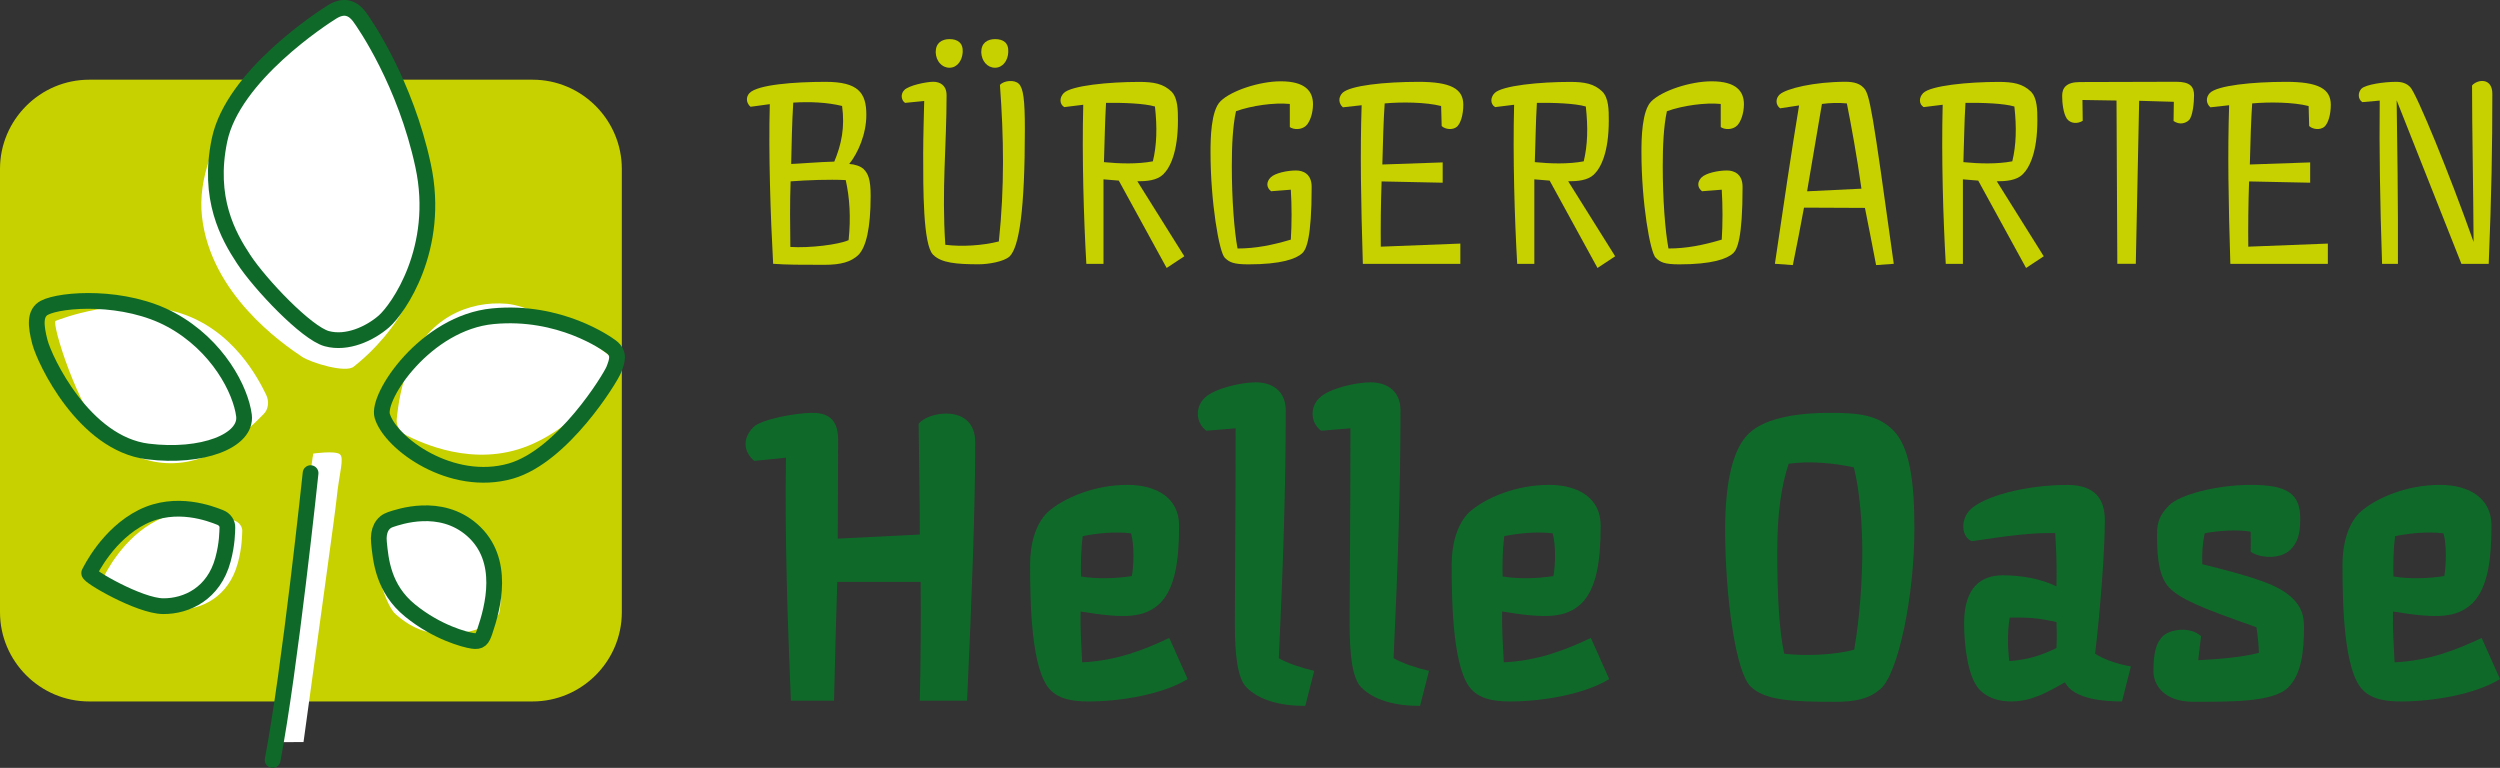 <?xml version="1.0" encoding="utf-8"?>
<!-- Generator: Adobe Illustrator 28.2.0, SVG Export Plug-In . SVG Version: 6.00 Build 0)  -->
<svg xmlns="http://www.w3.org/2000/svg" xmlns:xlink="http://www.w3.org/1999/xlink" version="1.1" x="0px" y="0px" viewBox="0 0 372.05 114.27" style="enable-background:new 0 0 372.05 114.27;" xml:space="preserve">
<rect x="0" y="0" width="372.05" height="114.27" fill="#333333" stroke="none"/>
<style type="text/css">
	.Grün_x0020_bogenförmig{fill:url(#SVGID_1_);stroke:#FFFFFF;stroke-width:0.25;stroke-miterlimit:1;}
	.st0{fill:#C7D100;}
	.st1{fill:#FFFFFF;}
	.st2{fill:#0F6A29;}
	.st3{fill:none;stroke:#0F6A29;stroke-width:2.343;}
	.st4{fill:none;stroke:#0F6A29;stroke-width:2.343;stroke-linecap:round;stroke-linejoin:round;}
</style>
<linearGradient id="SVGID_1_" gradientUnits="userSpaceOnUse" x1="1278.669" y1="-315.673" x2="1279.376" y2="-316.38">
	<stop offset="0" style="stop-color:#249E2E"/>
	<stop offset="0.983" style="stop-color:#1C371D"/>
</linearGradient>
<g id="Ebene_1">
	<path class="st0" d="M92.54,91.11c0,7.31-5.98,13.28-13.28,13.28H13.28C5.98,104.4,0,98.42,0,91.11V25.14   c0-7.31,5.98-13.28,13.28-13.28h65.98c7.31,0,13.28,5.98,13.28,13.28V91.11z"/>
	<path class="st1" d="M49.1,2.21C40.25,7.7,28.78,20.73,30.06,32.23c1.28,11.5,11.89,18.87,14.91,20.88   c1.29,0.86,6.49,2.46,7.68,1.45c1.19-1,12.95-9.73,10.96-26.25C62.06,15.44,54.48,3.85,53.48,2.48C52.48,1.12,50.47,1.36,49.1,2.21   z"/>
	<g>
		<path class="st0" d="M128.53,25.17c0.66,0.66,1.04,1.51,1.04,3.95c0,4.95-0.7,7.66-1.82,8.82c-1.12,1.04-2.55,1.47-5.11,1.47    c-3.44,0-5.46,0-7.58-0.15c-0.39-7.04-0.7-16.37-0.5-23.76l-2.86,0.39c-0.66-0.54-0.73-1.47-0.15-2.05    c1.2-1.24,6.66-1.66,11.3-1.66c4.84,0,6.08,1.59,6.08,4.91c0,2.86-1.24,5.69-2.55,7.31C127.14,24.44,128.07,24.71,128.53,25.17z     M117.62,36.75c2.9,0.19,7.2-0.35,8.67-1.01c0.35-3.37,0.16-6.31-0.43-8.94c-2.48-0.12-5.69,0-8.2,0.19    C117.54,30.17,117.58,33.77,117.62,36.75z M124.16,24.05c1.08-2.59,1.59-5.11,1.16-8.28c-2.21-0.54-4.76-0.66-7.27-0.5    c-0.19,3.17-0.23,5.88-0.31,9.13C118.32,24.4,122.15,24.09,124.16,24.05z"/>
		<path class="st0" d="M134.69,15.31c-0.58-0.39-0.7-1.32-0.12-1.9c0.66-0.7,3.29-1.24,4.33-1.24c0.97,0,1.97,0.5,1.97,2.01    c0,7.55-0.74,13.93-0.19,22.25c2.48,0.31,5.53,0.12,7.97-0.5c0.85-8.13,0.74-15.44,0.16-23.3c0.62-0.66,2.17-0.81,2.82-0.15    c0.66,0.66,0.89,2.36,0.89,6.73c0,12.11-0.85,17.57-2.28,18.96c-0.85,0.77-3.13,1.16-4.57,1.16c-3.29,0-5.61-0.19-6.81-1.43    c-1.51-1.47-1.47-9.94-1.47-14.98c0-2.71,0.12-6.35,0.15-7.89L134.69,15.31z M139.25,7.76c0.04,1.35,0.93,2.32,2.05,2.32    c1.16,0,1.9-1.08,1.97-2.32c0.08-1.39-0.77-1.94-1.97-1.94C140.18,5.83,139.25,6.37,139.25,7.76z M146.03,7.76    c0.04,1.35,0.93,2.32,2.05,2.32c1.16,0,1.93-1.08,1.97-2.32c0.08-1.39-0.74-1.94-1.97-1.94C146.96,5.83,146.03,6.37,146.03,7.76z"/>
		<path class="st0" d="M176.25,38.14l-2.63,1.74l-7.12-13l-2.28-0.19v12.58h-2.55c-0.39-6.77-0.66-15.9-0.46-23.68l-2.82,0.35    c-0.74-0.43-0.74-1.43-0.08-2.09c1.12-1.12,6.73-1.66,11.22-1.66c2.17,0,3.6,0.27,4.8,1.43c0.97,0.97,0.97,2.79,0.97,4.3    c0,4.72-1.16,7.04-2.21,8.05c-0.93,0.89-2.44,1.01-3.83,1.01L176.25,38.14z M171.57,24.01c0.58-2.4,0.66-5.03,0.31-8.16    c-1.55-0.46-4.72-0.58-7.28-0.54c-0.19,3.21-0.19,5.65-0.31,8.82C166.61,24.36,169.28,24.44,171.57,24.01z"/>
		<path class="st0" d="M189.17,28.46c-0.77-0.58-0.7-1.43-0.08-2.05c0.66-0.66,2.48-1.04,3.79-1.04c1.04,0,2.32,0.5,2.32,2.44    c0,7.74-0.81,9.29-1.39,9.87c-0.93,0.85-3.13,1.66-8.01,1.66c-2.24,0-2.83-0.31-3.52-0.97c-0.85-0.81-2.13-8.32-2.13-15.71    c0-1.94,0.04-6.23,1.51-7.62c1.59-1.55,5.77-2.94,8.94-2.94c3.64,0,4.8,1.47,4.8,3.41c0,1.43-0.5,2.67-1.01,3.17    c-0.7,0.7-1.9,0.62-2.44,0.23v-3.44c-2.28-0.23-5.65,0.23-8.01,1.08c-0.5,2.24-0.62,5.3-0.62,8.2c0,4.88,0.35,9.56,0.85,12.23    c2.67,0,5.18-0.5,7.93-1.32c0.15-2.32,0.15-5.03,0-7.43L189.17,28.46z"/>
		<path class="st0" d="M202.64,15.66l-2.79,0.31c-0.62-0.54-0.74-1.43-0.08-2.13c1.12-1.12,6.31-1.66,11.34-1.66    c4.76,0,6.66,1.01,6.66,3.41c0,1.47-0.39,2.79-0.97,3.29c-0.62,0.5-1.7,0.39-2.25-0.12l-0.08-2.98c-2.24-0.58-5.88-0.62-8.4-0.39    c-0.16,2.21-0.27,5.69-0.35,9.09l8.98-0.31v3.02l-9.09-0.19c-0.12,3.25-0.15,6.89-0.12,9.71l11.84-0.46v3.02h-14.51    C202.53,29.74,202.41,22.74,202.64,15.66z"/>
		<path class="st0" d="M240.37,38.14l-2.63,1.74l-7.12-13l-2.28-0.19v12.58h-2.55c-0.39-6.77-0.66-15.9-0.46-23.68l-2.82,0.35    c-0.74-0.43-0.74-1.43-0.08-2.09c1.12-1.12,6.73-1.66,11.22-1.66c2.17,0,3.6,0.27,4.8,1.43c0.97,0.97,0.97,2.79,0.97,4.3    c0,4.72-1.16,7.04-2.21,8.05c-0.93,0.89-2.44,1.01-3.83,1.01L240.37,38.14z M235.69,24.01c0.58-2.4,0.66-5.03,0.31-8.16    c-1.55-0.46-4.72-0.58-7.28-0.54c-0.19,3.21-0.19,5.65-0.31,8.82C230.74,24.36,233.41,24.44,235.69,24.01z"/>
		<path class="st0" d="M253.3,28.46c-0.77-0.58-0.7-1.43-0.08-2.05c0.66-0.66,2.48-1.04,3.79-1.04c1.04,0,2.32,0.5,2.32,2.44    c0,7.74-0.81,9.29-1.39,9.87c-0.93,0.85-3.13,1.66-8.01,1.66c-2.24,0-2.83-0.31-3.52-0.97c-0.85-0.81-2.13-8.32-2.13-15.71    c0-1.94,0.04-6.23,1.51-7.62c1.59-1.55,5.77-2.94,8.94-2.94c3.64,0,4.8,1.47,4.8,3.41c0,1.43-0.5,2.67-1.01,3.17    c-0.7,0.7-1.9,0.62-2.44,0.23v-3.44c-2.28-0.23-5.65,0.23-8.01,1.08c-0.5,2.24-0.62,5.3-0.62,8.2c0,4.88,0.35,9.56,0.85,12.23    c2.67,0,5.18-0.5,7.93-1.32c0.15-2.32,0.15-5.03,0-7.43L253.3,28.46z"/>
		<path class="st0" d="M268.47,30.9c-0.54,2.86-1.08,5.77-1.66,8.55l-2.67-0.19c1.28-8.67,2.55-17.3,3.6-23.57l-2.82,0.43    c-0.7-0.5-0.7-1.47-0.08-2.05c0.97-0.89,5.15-1.9,9.83-1.9c1.32,0,2.13,0.31,2.67,0.89c0.93,0.89,1.32,3.41,4.49,26.2l-2.63,0.19    c-0.54-2.79-1.08-5.65-1.66-8.51L268.47,30.9z M277.02,28.08c-0.66-4.76-1.55-9.6-2.17-12.69c-1.24-0.12-2.55-0.08-3.71,0.08    c-0.62,3.71-1.39,8.09-2.21,13L277.02,28.08z"/>
		<path class="st0" d="M304.15,38.14l-2.63,1.74l-7.12-13l-2.28-0.19v12.58h-2.55c-0.39-6.77-0.66-15.9-0.46-23.68l-2.82,0.35    c-0.74-0.43-0.74-1.43-0.08-2.09c1.12-1.12,6.73-1.66,11.22-1.66c2.17,0,3.6,0.27,4.8,1.43c0.97,0.97,0.97,2.79,0.97,4.3    c0,4.72-1.16,7.04-2.21,8.05c-0.93,0.89-2.44,1.01-3.83,1.01L304.15,38.14z M299.47,24.01c0.58-2.4,0.66-5.03,0.31-8.16    c-1.55-0.46-4.72-0.58-7.28-0.54c-0.19,3.21-0.19,5.65-0.31,8.82C294.51,24.36,297.18,24.44,299.47,24.01z"/>
		<path class="st0" d="M323.89,12.17c2.01,0,2.63,0.7,2.63,2.01c0,1.04-0.19,3.17-0.77,3.71c-0.5,0.46-1.35,0.74-2.28,0.12    l0.04-2.86L318.35,15l-0.5,24.26h-2.75l-0.12-24.3l-5.07-0.08l0.04,3.1c-0.74,0.46-1.78,0.46-2.36-0.31    c-0.54-0.81-0.7-2.4-0.7-3.41c0-1.16,0.58-2.05,2.67-2.05C314.64,12.21,319.44,12.17,323.89,12.17z"/>
		<path class="st0" d="M331.74,15.66l-2.79,0.31c-0.62-0.54-0.74-1.43-0.08-2.13c1.12-1.12,6.31-1.66,11.34-1.66    c4.76,0,6.66,1.01,6.66,3.41c0,1.47-0.39,2.79-0.97,3.29c-0.62,0.5-1.7,0.39-2.25-0.12l-0.08-2.98c-2.24-0.58-5.88-0.62-8.4-0.39    c-0.16,2.21-0.27,5.69-0.35,9.09l8.98-0.31v3.02l-9.09-0.19c-0.12,3.25-0.15,6.89-0.12,9.71l11.84-0.46v3.02h-14.51    C331.63,29.74,331.51,22.74,331.74,15.66z"/>
		<path class="st0" d="M368.12,36.01c-0.04-7.78-0.23-16.99-0.23-23.29c0.81-0.93,3.02-1.2,3.02,1.24c0,7.74-0.12,15.01-0.54,25.31    h-4.06l-9.64-24.34c0.08,5.49,0.23,15.52,0.19,24.34h-2.36c-0.31-9.44-0.43-16.95-0.35-24.3l-2.59,0.23    c-0.7-0.46-0.66-1.47-0.12-2.01c0.66-0.62,3.33-1.01,5.15-1.01c0.93,0,1.55,0.23,2.09,0.77    C359.65,13.95,364.52,25.83,368.12,36.01z"/>
		<path class="st2" d="M136.89,79.55c0-5.63-0.12-10.96-0.18-16.47c1.39-1.88,8.42-3.03,8.42,2.73c0,9.51-0.48,22.65-1.21,38.46    h-7.03c0.12-5.57,0.18-12.23,0.12-17.68H124.6c-0.18,5.51-0.36,12.17-0.48,17.68h-6.42c-0.48-11.93-0.91-23.56-0.73-36.16    l-4.72,0.48c-1.64-1.39-1.76-3.39-0.12-5.03c1.15-1.15,6.3-2.12,8.78-2.12c2.85,0,3.82,1.51,3.82,4.06    c0,4.85-0.06,9.81-0.06,14.66L136.89,79.55z"/>
		<path class="st2" d="M167.78,72.16c4.42,0,7.69,2,7.69,6.06c0,5.27-0.61,9.33-2.85,11.57c-2.3,2.18-5.27,2.3-11.81,1.21    c-0.06,2.36,0.12,5.39,0.24,7.57c5.09-0.24,9.14-1.82,12.96-3.63l2.73,6.12c-3.75,2.3-10.05,3.33-14.72,3.33    c-2.6,0-4.42-0.42-5.69-1.7c-2.85-2.85-3.03-12.84-3.03-18.71c0-2.85,0.73-5.87,2.54-7.69C158.39,73.98,163.06,72.16,167.78,72.16    z M168.45,85.73c0.3-1.76,0.36-4.6-0.12-6.36c-2.48-0.3-5.15,0-7.21,0.42c-0.24,1.94-0.3,4.12-0.24,6    C163.3,86.21,166.14,86.09,168.45,85.73z"/>
		<path class="st2" d="M183.77,92.63c0-5.57,0.12-14.47,0.12-28.89l-4.36,0.36c-1.57-1.15-1.7-3.45-0.3-4.84    c1.51-1.51,5.63-2.36,7.63-2.36c2.6,0,4.48,1.39,4.48,4.18c0,11.2-0.36,22.59-1.03,36.88c1.27,0.73,3.39,1.45,5.27,1.88    l-1.33,5.21c-3.75,0-6.84-0.85-8.72-2.73C184.19,100.99,183.77,97.66,183.77,92.63z"/>
		<path class="st2" d="M200.85,92.63c0-5.57,0.12-14.47,0.12-28.89l-4.36,0.36c-1.57-1.15-1.7-3.45-0.3-4.84    c1.51-1.51,5.63-2.36,7.63-2.36c2.6,0,4.48,1.39,4.48,4.18c0,11.2-0.36,22.59-1.03,36.88c1.27,0.73,3.39,1.45,5.27,1.88    l-1.33,5.21c-3.75,0-6.84-0.85-8.72-2.73C201.27,100.99,200.85,97.66,200.85,92.63z"/>
		<path class="st2" d="M230.52,72.16c4.42,0,7.69,2,7.69,6.06c0,5.27-0.61,9.33-2.85,11.57c-2.3,2.18-5.27,2.3-11.81,1.21    c-0.06,2.36,0.12,5.39,0.24,7.57c5.09-0.24,9.14-1.82,12.96-3.63l2.73,6.12c-3.75,2.3-10.05,3.33-14.72,3.33    c-2.6,0-4.42-0.42-5.69-1.7c-2.85-2.85-3.03-12.84-3.03-18.71c0-2.85,0.73-5.87,2.54-7.69C221.13,73.98,225.8,72.16,230.52,72.16z     M231.19,85.73c0.3-1.76,0.36-4.6-0.12-6.36c-2.48-0.3-5.15,0-7.21,0.42c-0.24,1.94-0.3,4.12-0.24,6    C226.04,86.21,228.89,86.09,231.19,85.73z"/>
		<path class="st2" d="M279.88,102.5c-1.76,1.57-3.94,1.94-6.72,1.94c-6.42,0-10.42-0.18-12.6-2.24    c-2.24-2.06-3.82-13.38-3.82-23.38c0-7.09,1.15-12.11,3.57-14.35c2.54-2.42,7.75-3.03,11.93-3.03c4.36,0,7.21,0.3,9.51,2.6    c2.48,2.48,3.15,7.75,3.15,14.54C284.91,88.76,282.48,100.2,279.88,102.5z M275.94,96.69c0.85-4.84,1.21-10.48,1.21-14.72    c0-3.57-0.36-9.08-1.27-12.42c-3.15-0.67-6.48-0.97-9.69-0.54c-1.09,3.27-1.7,7.33-1.7,13.02c0,6.18,0.24,11.57,1.03,15.26    C268.67,97.66,273.04,97.48,275.94,96.69z"/>
		<path class="st2" d="M293.2,75.86c2-2,8.24-3.69,14.47-3.69c4.18,0,5.57,2.18,5.57,5.27c0,4.72-0.73,13.87-1.45,19.86    c1.39,0.85,3.21,1.51,5.33,1.88l-1.33,5.21c-2.36,0-7.15-0.24-8.48-2.85c-2.6,1.45-4.91,2.85-8.05,2.85    c-1.94,0-3.45-0.61-4.48-1.57c-2-1.82-2.48-7.09-2.48-10.05c0-5.39,2.54-7.15,5.75-7.15c2.73,0,5.57,0.48,7.99,1.64    c0.06-2.79,0-5.27-0.18-7.93c-3.75-0.06-7.09,0.42-12.42,1.21C291.87,79.91,291.75,77.31,293.2,75.86z M299.08,91.91    c-0.36,2.18-0.3,4.54-0.06,6.48c3.03-0.24,4.84-0.91,7.02-1.94c0.06-1.27,0.06-2.6,0-3.88C303.62,92.03,302.17,91.85,299.08,91.91    z"/>
		<path class="st2" d="M334.99,72.16c5.45,0,7.33,1.33,7.33,5.03c0,2.24-0.36,3.51-1.45,4.6c-1.51,1.51-4.66,1.27-5.93,0.3    c0.06-1.15,0-2.97,0-2.97c-2.06-0.36-4.97-0.12-6.84,0.24c-0.3,1.45-0.42,2.85-0.36,4.6c7.99,2,11.39,3.09,13.44,5.09    c1.15,1.15,1.7,2.3,1.7,4.24c0,3.82-0.42,7.09-2.36,9.02c-2.24,2.24-8.84,2.12-14.17,2.12c-4.3,0-5.87-2.54-5.87-4.48    c0-2.79,0.36-4.24,1.39-5.27c1.03-1.03,4.06-1.51,5.69,0c-0.24,1.88-0.42,3.57-0.42,3.57c2.6-0.12,6.54-0.42,9.02-1.09    c0-1.09-0.18-2.79-0.36-3.82c-8.48-2.97-11.26-4.18-12.96-5.87c-1.88-1.88-1.82-6.06-1.82-8.05c0-1.82,0.48-2.91,1.82-4.24    C324.39,73.62,329.9,72.16,334.99,72.16z"/>
		<path class="st2" d="M363.09,72.16c4.42,0,7.69,2,7.69,6.06c0,5.27-0.61,9.33-2.85,11.57c-2.3,2.18-5.27,2.3-11.81,1.21    c-0.06,2.36,0.12,5.39,0.24,7.57c5.09-0.24,9.14-1.82,12.96-3.63l2.73,6.12c-3.75,2.3-10.05,3.33-14.72,3.33    c-2.6,0-4.42-0.42-5.69-1.7c-2.85-2.85-3.03-12.84-3.03-18.71c0-2.85,0.73-5.87,2.54-7.69C353.7,73.98,358.37,72.16,363.09,72.16z     M363.76,85.73c0.3-1.76,0.36-4.6-0.12-6.36c-2.48-0.3-5.15,0-7.21,0.42c-0.24,1.94-0.3,4.12-0.24,6    C358.61,86.21,361.45,86.09,363.76,85.73z"/>
	</g>
	<g>
		<path class="st1" d="M59.54,76.79c3.77-0.68,8.63-1.07,12.18,3.58c3.55,4.65,2.81,9.02,2.65,10.51c-0.17,1.49-3.1,3.02-5.47,3.25    c-2.38,0.24-5.98,0.92-10.05-2.75c-1.74-1.57-3.75-9.25-3.17-11.9C55.87,78.56,58.29,77.01,59.54,76.79z"/>
		<path class="st3" d="M72.15,93.96c1.19-3.5,3.17-10.67-1.9-15.1c-4.73-4.13-10.92-1.94-12.13-1.54c-1.22,0.4-1.91,1.59-1.72,3.43    c0.26,2.56,0.61,6.85,4.64,10.12c4.03,3.27,8.15,4.33,9.29,4.5C71.45,95.54,71.74,95.17,72.15,93.96z"/>
	</g>
	<path class="st1" d="M39.6,58.73c-1.01-2.04-4.83-9.91-13.38-12.31c-8.56-2.41-17.21,1.07-17.93,1.33   C7.58,48,11.75,61.29,15.82,65.06c4.07,3.77,10.76,5.77,17.62,1.39c3.3-2.11,5.18-4.24,5.82-4.86   C39.92,60.95,40.11,59.76,39.6,58.73z"/>
	<path class="st1" d="M60.54,64.82c2.05,0.99,9.9,4.86,18.12,1.5c8.23-3.35,12.93-11.41,13.33-12.06c0.4-0.64-11.06-8.57-16.58-9.05   c-5.53-0.48-12.04,2.05-14.76,9.72c-1.31,3.7-1.48,6.53-1.61,7.41C58.92,63.27,59.5,64.33,60.54,64.82z"/>
	<path class="st3" d="M49.46,1.75c-1.39,0.86-14.78,9.49-16.79,19.08c-1.82,8.69,1.29,14.26,3.58,17.73   c2.48,3.78,9.37,11.02,12.38,11.84c3.01,0.82,6.4-0.74,8.5-2.56c2.1-1.83,8.49-10.86,5.84-23.18C60.33,12.34,54.3,3.58,53.48,2.48   C52.66,1.39,51.38,0.57,49.46,1.75z"/>
	<path class="st1" d="M46.63,67.5c0,0,3.2-0.46,3.93,0.09c0.73,0.55-0.09,2.83-0.46,6.57c-0.22,2.25-2.88,21.16-4.93,36.27   l-3.21,0.02C43.64,93.76,46.15,69.59,46.63,67.5z"/>
	<path class="st4" d="M46.22,70.41c0,0-3.08,29.29-5.65,42.69"/>
	<g>
		<path class="st1" d="M34.98,77.51c-1.36-0.53-6.54-2.6-11.61-0.06c-5.07,2.54-7.67,7.9-7.89,8.33c-0.22,0.43,7.46,4.91,11,4.94    c3.54,0.03,7.56-1.9,8.91-6.91c0.66-2.41,0.63-4.23,0.66-4.79C36.08,78.43,35.65,77.78,34.98,77.51z"/>
		<path class="st3" d="M32.77,77.01c-1.35-0.53-6.54-2.61-11.61-0.07c-5.07,2.54-7.67,7.9-7.89,8.33c-0.23,0.43,7.46,4.91,11,4.94    c3.54,0.03,7.56-1.9,8.91-6.91c0.66-2.41,0.63-4.23,0.66-4.79C33.87,77.92,33.45,77.27,32.77,77.01z"/>
	</g>
	<path class="st3" d="M25.51,47.62c-6.92-3.78-16.39-3.11-18.88-1.83c-1.52,0.78-1.31,2.72-0.7,5.09   c0.71,2.74,6.57,15.14,16.07,16.31c8.07,1,14.77-1.57,14.31-5.35C35.83,58.05,32.43,51.4,25.51,47.62z"/>
	<path class="st3" d="M56.89,61.91c-0.88-2.89,6.48-13.9,16.46-14.85c9.98-0.96,17.01,4.1,17.57,4.52c1.37,0.99,0.9,2.2,0.43,3.42   c-0.52,1.31-7.6,12.87-15.32,15.1C67.19,72.63,58.14,66.03,56.89,61.91z"/>
</g>
<g id="Ebene_2">
</g>
</svg>
